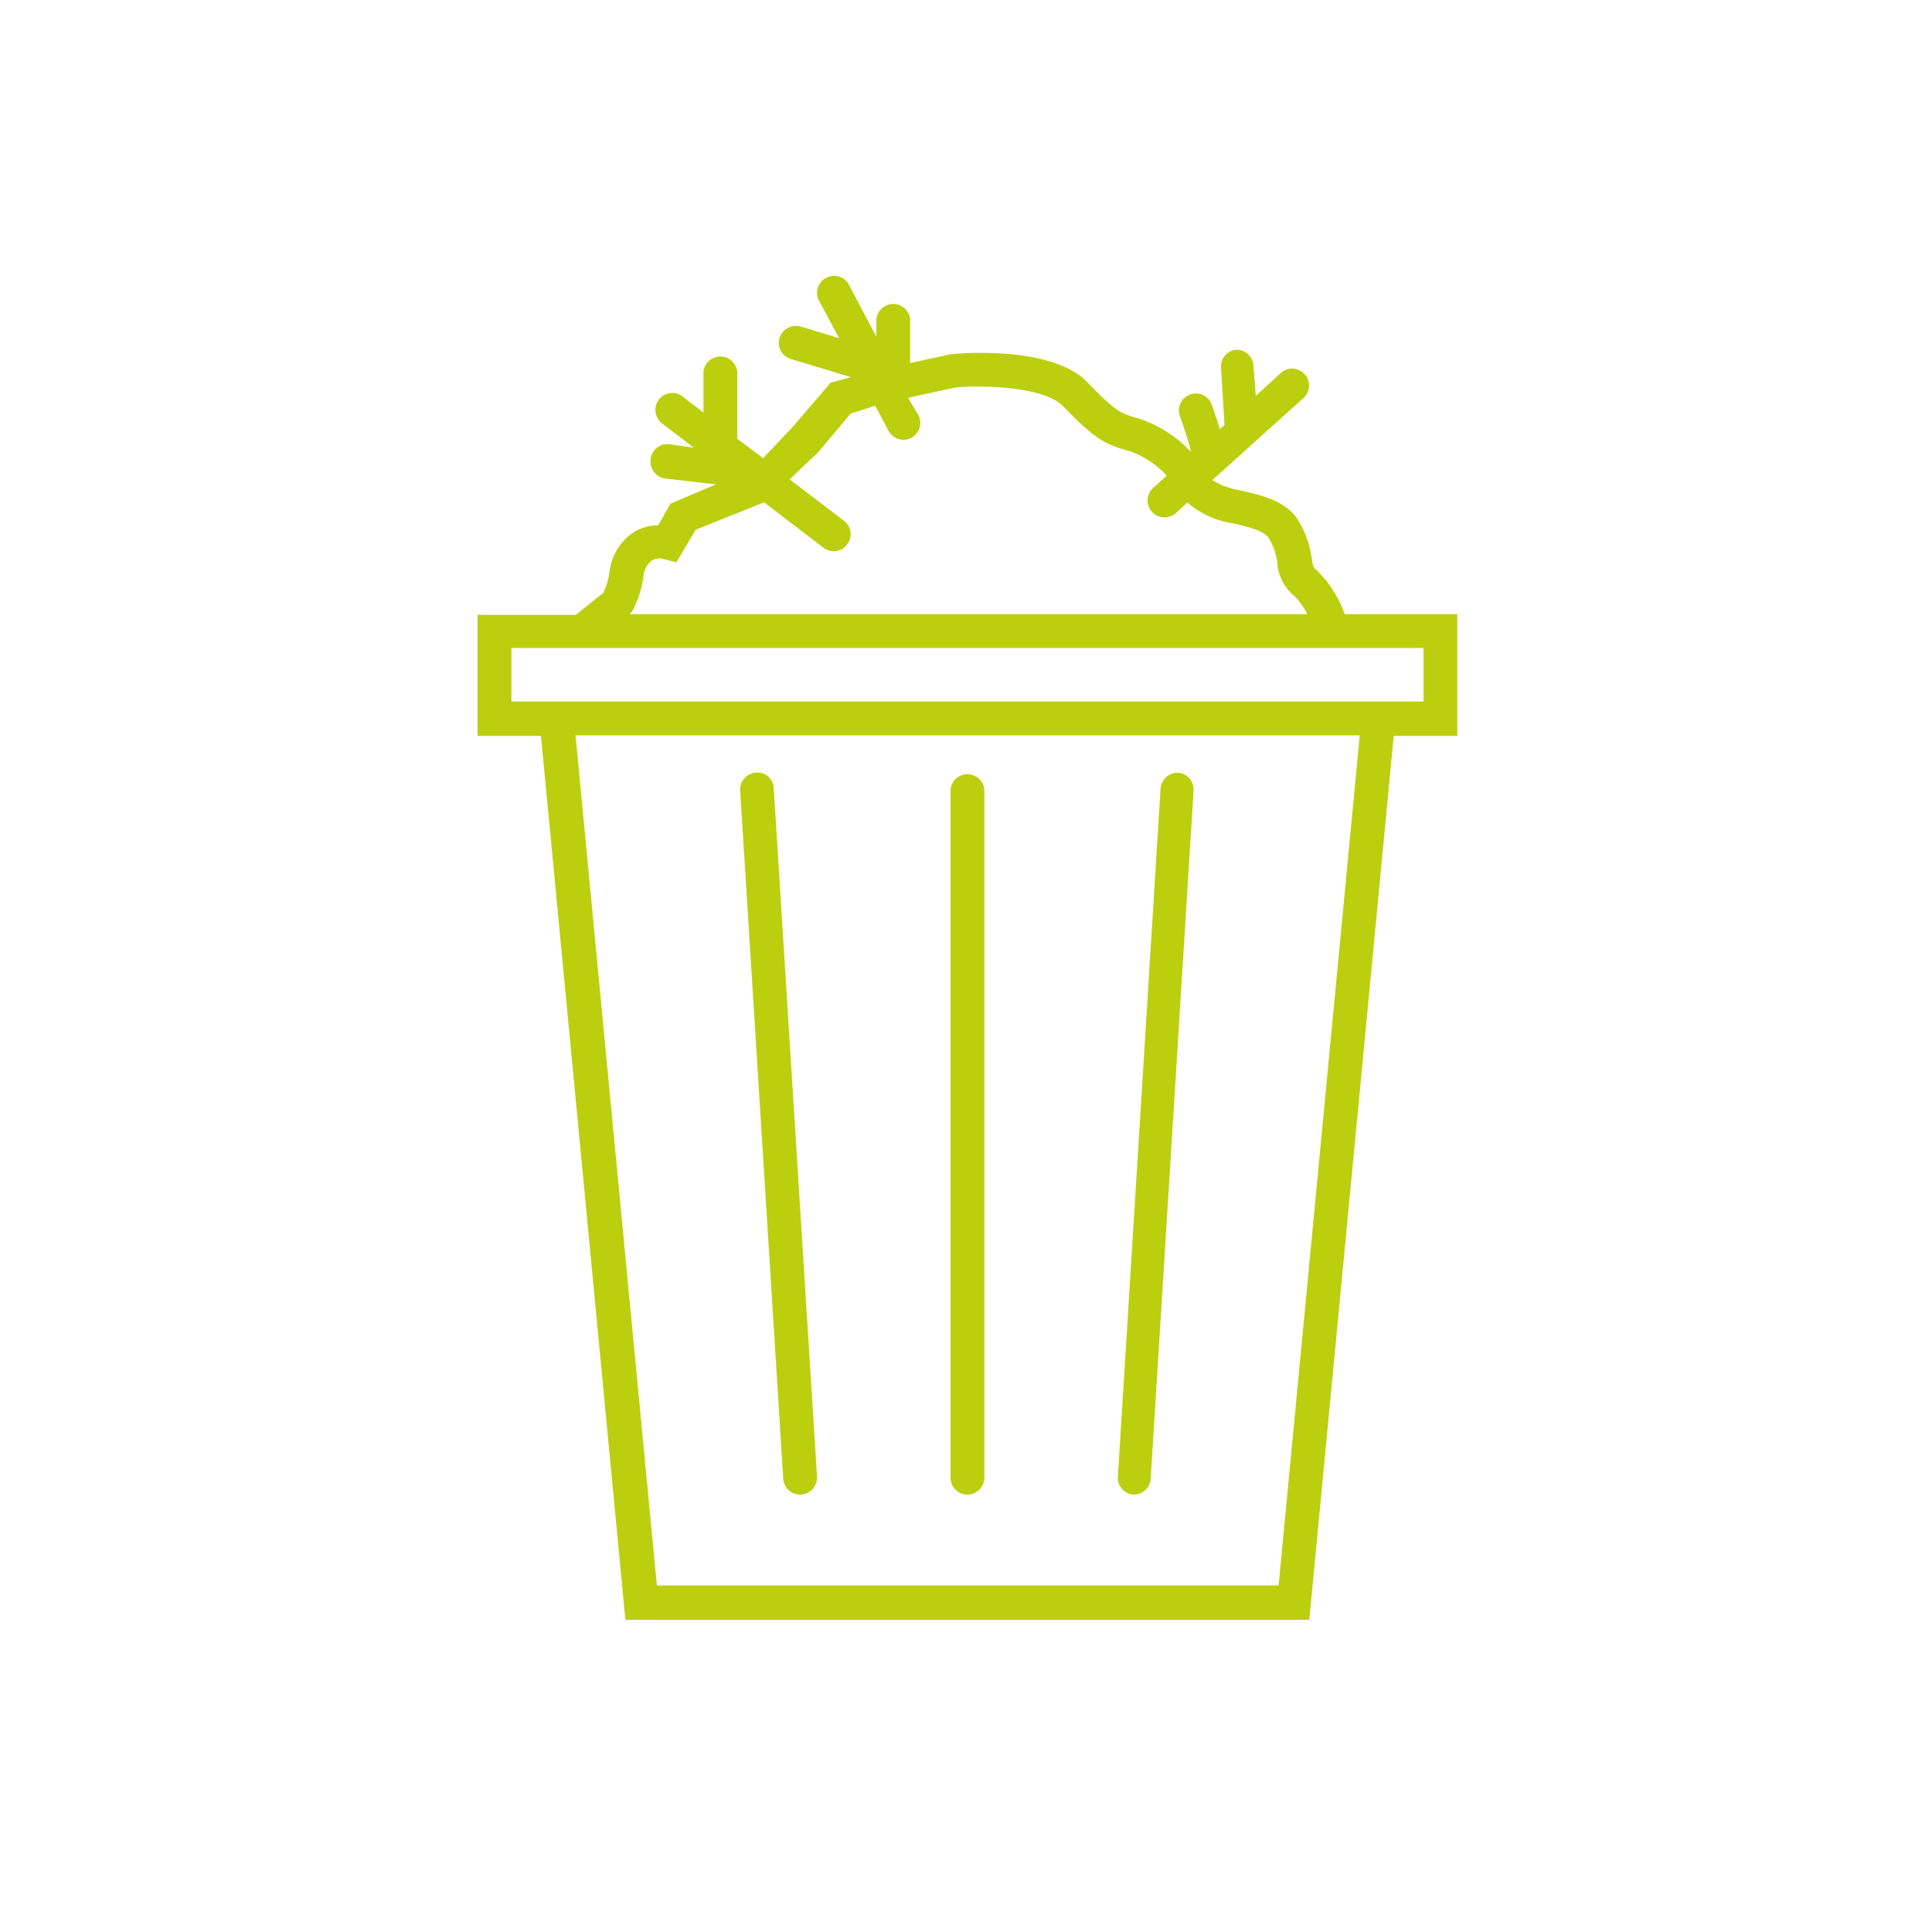 <svg id="Calque_5" data-name="Calque 5" xmlns="http://www.w3.org/2000/svg" viewBox="0 0 100 100"><defs><style>.cls-1{fill:#bccf0f;}</style></defs><path class="cls-1" d="M75.43,31.79H69.6a5.93,5.93,0,0,0-1.47-2.3c-.16-.12-.17-.17-.24-.6A5,5,0,0,0,67.24,27c-.61-1.05-1.86-1.35-3-1.61a4,4,0,0,1-1.49-.54l4.72-4.25a.86.86,0,0,0,.06-1.23.87.87,0,0,0-1.23-.07L65,20.49l-.12-1.58A.88.88,0,0,0,64,18.1a.87.87,0,0,0-.8.94L63.38,22l-.24.22c-.11-.37-.24-.77-.42-1.27a.86.86,0,0,0-1.12-.53.87.87,0,0,0-.53,1.11c.23.64.47,1.4.58,1.87A6.41,6.41,0,0,0,59,21.68c-1-.28-1.23-.35-2.72-1.9-1.83-1.88-6.48-1.51-7.1-1.44l-2.07.45V16.52a.88.88,0,0,0-1.75,0v.91l-1.45-2.75a.88.88,0,0,0-1.55.82l1.07,2-2-.6a.89.89,0,0,0-1.08.58.87.87,0,0,0,.58,1.1l3.11.94-1.05.29-2,2.33L39.5,23.71l-1.34-1V19.24a.88.88,0,0,0-1.75,0v2.11l-1.08-.83a.88.88,0,0,0-1.23.16.89.89,0,0,0,.16,1.23l1.65,1.26L34.68,23a.86.86,0,0,0-1,.77.88.88,0,0,0,.76,1l2.62.3-2.36,1-.63,1.12h0a2.4,2.4,0,0,0-1.35.41,2.86,2.86,0,0,0-1.17,2,3.81,3.81,0,0,1-.32,1.08l-1.42,1.14H24.72v6.27H28l4.37,45.75H67.77l4.37-45.75h3.29Zm-42.72-.14a5.08,5.08,0,0,0,.6-1.86,1.17,1.17,0,0,1,.42-.77.75.75,0,0,1,.63-.08l.65.17,1-1.69L39.55,26l3.07,2.35a.89.89,0,0,0,.53.18.86.86,0,0,0,.7-.35.87.87,0,0,0-.16-1.22l-2.82-2.15,1.48-1.4,1.68-2L45.3,21l.69,1.3a.87.87,0,1,0,1.54-.82L47,20.59l2.43-.53c1.65-.15,4.63,0,5.57.94,1.64,1.7,2.16,2,3.5,2.36a4.77,4.77,0,0,1,1.89,1.26l-.7.63a.88.88,0,0,0-.07,1.24.87.87,0,0,0,.65.29.88.88,0,0,0,.59-.22l.6-.55a4.59,4.59,0,0,0,2.38,1.08c.76.18,1.62.38,1.85.79a3.29,3.29,0,0,1,.43,1.29A2.36,2.36,0,0,0,67,30.85a3.25,3.25,0,0,1,.66.94H32.59ZM66.18,82.06H34l-4.21-44H70.38Zm7.5-45.75H26.47V33.54H73.68Z"/><path class="cls-1" d="M58.68,77.36h0a.88.88,0,0,0,.88-.82l2.22-35.62A.87.87,0,0,0,61,40a.88.88,0,0,0-.93.82L57.86,76.44A.87.87,0,0,0,58.68,77.36Z"/><path class="cls-1" d="M41.41,77.36h.06a.88.88,0,0,0,.82-.92L40.05,40.81a.84.84,0,0,0-.92-.82.88.88,0,0,0-.82.93l2.23,35.62A.87.87,0,0,0,41.41,77.36Z"/><path class="cls-1" d="M50.07,77.36a.88.88,0,0,0,.88-.87V40.86a.88.88,0,0,0-1.75,0V76.49A.87.87,0,0,0,50.07,77.36Z"/></svg>
